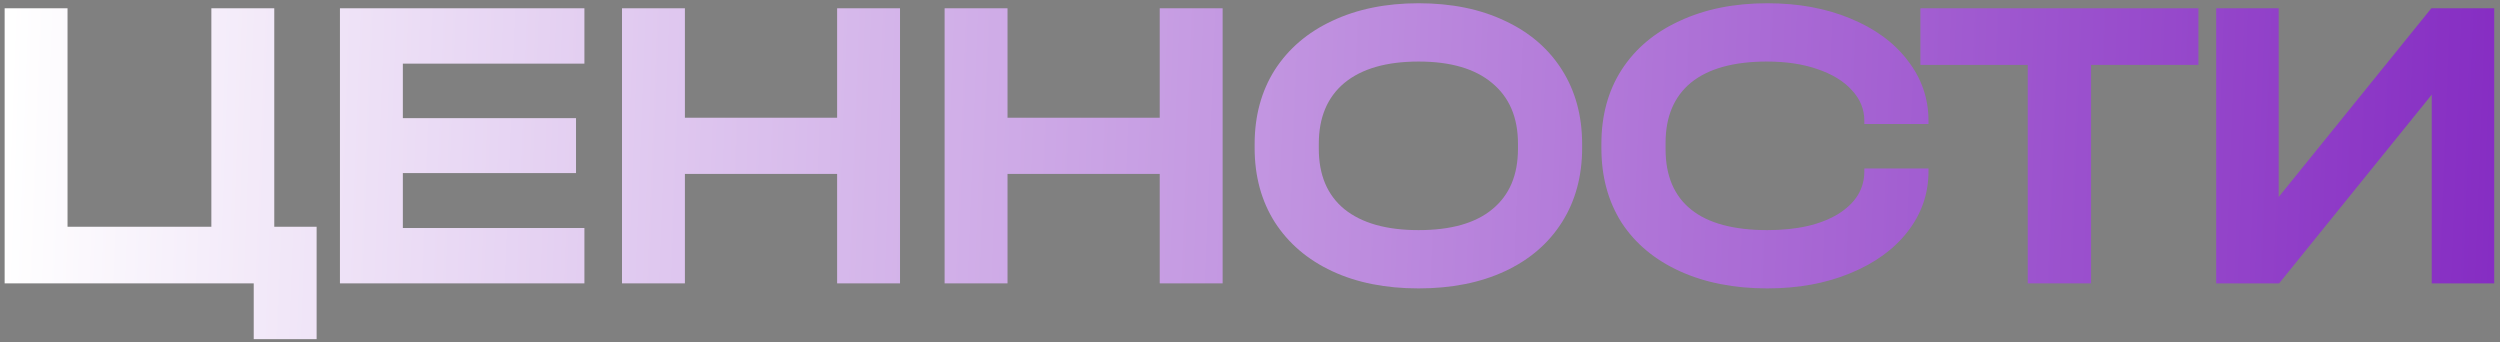 <?xml version="1.0" encoding="UTF-8"?> <svg xmlns="http://www.w3.org/2000/svg" width="358" height="49" viewBox="0 0 358 49" fill="none"><rect x="0" y="0" width="358" height="49" fill="#808080" stroke="none"/><path d="M45.34 32.471V48.565H36.333V40.578H0.664V1.186H9.671V32.471H30.268V1.186H39.275V32.471H45.34Z" fill="url(#paint0_linear_53_19)"></path><path d="M83.687 1.186V9.113H57.687V16.919H82.486V24.785H57.687V32.652H83.687V40.578H48.679V1.186H83.687Z" fill="url(#paint1_linear_53_19)"></path><path d="M98.078 1.186V16.859H119.876V1.186H128.883V40.578H119.876V24.905H98.078V40.578H89.071V1.186H98.078Z" fill="url(#paint2_linear_53_19)"></path><path d="M144.276 1.186V16.859H166.073V1.186H175.08V40.578H166.073V24.905H144.276V40.578H135.268V1.186H144.276Z" fill="url(#paint3_linear_53_19)"></path><path d="M203.143 41.299C198.419 41.299 194.296 40.478 190.773 38.837C187.25 37.195 184.508 34.853 182.547 31.811C180.625 28.769 179.664 25.226 179.664 21.183V20.642C179.664 16.599 180.625 13.056 182.547 10.014C184.508 6.971 187.25 4.629 190.773 2.988C194.336 1.306 198.459 0.466 203.143 0.466C207.867 0.466 211.99 1.306 215.513 2.988C219.036 4.629 221.758 6.971 223.68 10.014C225.601 13.056 226.562 16.599 226.562 20.642V21.183C226.562 25.226 225.601 28.769 223.68 31.811C221.758 34.853 219.036 37.195 215.513 38.837C211.99 40.478 207.867 41.299 203.143 41.299ZM203.143 32.952C207.787 32.952 211.31 31.951 213.712 29.95C216.154 27.948 217.375 25.066 217.375 21.303V20.582C217.375 16.819 216.134 13.917 213.652 11.875C211.21 9.833 207.707 8.813 203.143 8.813C198.539 8.813 194.997 9.833 192.515 11.875C190.073 13.917 188.852 16.819 188.852 20.582V21.303C188.852 25.066 190.073 27.948 192.515 29.95C194.997 31.951 198.539 32.952 203.143 32.952Z" fill="url(#paint4_linear_53_19)"></path><path d="M253.1 41.299C248.337 41.299 244.153 40.478 240.55 38.837C236.947 37.195 234.165 34.873 232.204 31.871C230.282 28.829 229.321 25.286 229.321 21.242V20.582C229.321 16.539 230.282 13.016 232.204 10.014C234.165 6.971 236.947 4.629 240.55 2.988C244.153 1.306 248.337 0.466 253.1 0.466C257.504 0.466 261.447 1.186 264.93 2.628C268.453 4.069 271.195 6.07 273.157 8.632C275.158 11.194 276.159 14.077 276.159 17.279V17.76H266.972V17.279C266.972 15.638 266.371 14.177 265.17 12.896C264.009 11.615 262.368 10.614 260.246 9.893C258.165 9.173 255.763 8.813 253.04 8.813C248.277 8.813 244.654 9.813 242.172 11.815C239.73 13.817 238.509 16.699 238.509 20.462V21.363C238.509 25.166 239.73 28.048 242.172 30.01C244.614 31.971 248.257 32.952 253.1 32.952C257.304 32.952 260.667 32.191 263.189 30.67C265.711 29.109 266.972 27.067 266.972 24.545V24.125H276.159V24.545C276.159 27.748 275.158 30.63 273.157 33.192C271.195 35.714 268.453 37.696 264.93 39.137C261.447 40.578 257.504 41.299 253.1 41.299Z" fill="url(#paint5_linear_53_19)"></path><path d="M275.002 9.293V1.186H314.814V9.293H299.441V40.578H290.374V9.293H275.002Z" fill="url(#paint6_linear_53_19)"></path><path d="M326.307 1.186V28.208L348.165 1.186H357.172V40.578H348.225V13.556L326.367 40.578H317.36V1.186H326.307Z" fill="url(#paint7_linear_53_19)"></path><defs><linearGradient id="paint0_linear_53_19" x1="0.664" y1="24.515" x2="433.402" y2="40.94" gradientUnits="userSpaceOnUse"><stop stop-color="white"></stop><stop offset="1" stop-color="#6C00B6"></stop></linearGradient><linearGradient id="paint1_linear_53_19" x1="0.664" y1="24.515" x2="433.402" y2="40.94" gradientUnits="userSpaceOnUse"><stop stop-color="white"></stop><stop offset="1" stop-color="#6C00B6"></stop></linearGradient><linearGradient id="paint2_linear_53_19" x1="0.664" y1="24.515" x2="433.402" y2="40.94" gradientUnits="userSpaceOnUse"><stop stop-color="white"></stop><stop offset="1" stop-color="#6C00B6"></stop></linearGradient><linearGradient id="paint3_linear_53_19" x1="0.664" y1="24.515" x2="433.402" y2="40.94" gradientUnits="userSpaceOnUse"><stop stop-color="white"></stop><stop offset="1" stop-color="#6C00B6"></stop></linearGradient><linearGradient id="paint4_linear_53_19" x1="0.664" y1="24.515" x2="433.402" y2="40.94" gradientUnits="userSpaceOnUse"><stop stop-color="white"></stop><stop offset="1" stop-color="#6C00B6"></stop></linearGradient><linearGradient id="paint5_linear_53_19" x1="0.664" y1="24.515" x2="433.402" y2="40.94" gradientUnits="userSpaceOnUse"><stop stop-color="white"></stop><stop offset="1" stop-color="#6C00B6"></stop></linearGradient><linearGradient id="paint6_linear_53_19" x1="0.664" y1="24.515" x2="433.402" y2="40.94" gradientUnits="userSpaceOnUse"><stop stop-color="white"></stop><stop offset="1" stop-color="#6C00B6"></stop></linearGradient><linearGradient id="paint7_linear_53_19" x1="0.664" y1="24.515" x2="433.402" y2="40.94" gradientUnits="userSpaceOnUse"><stop stop-color="white"></stop><stop offset="1" stop-color="#6C00B6"></stop></linearGradient></defs></svg> 